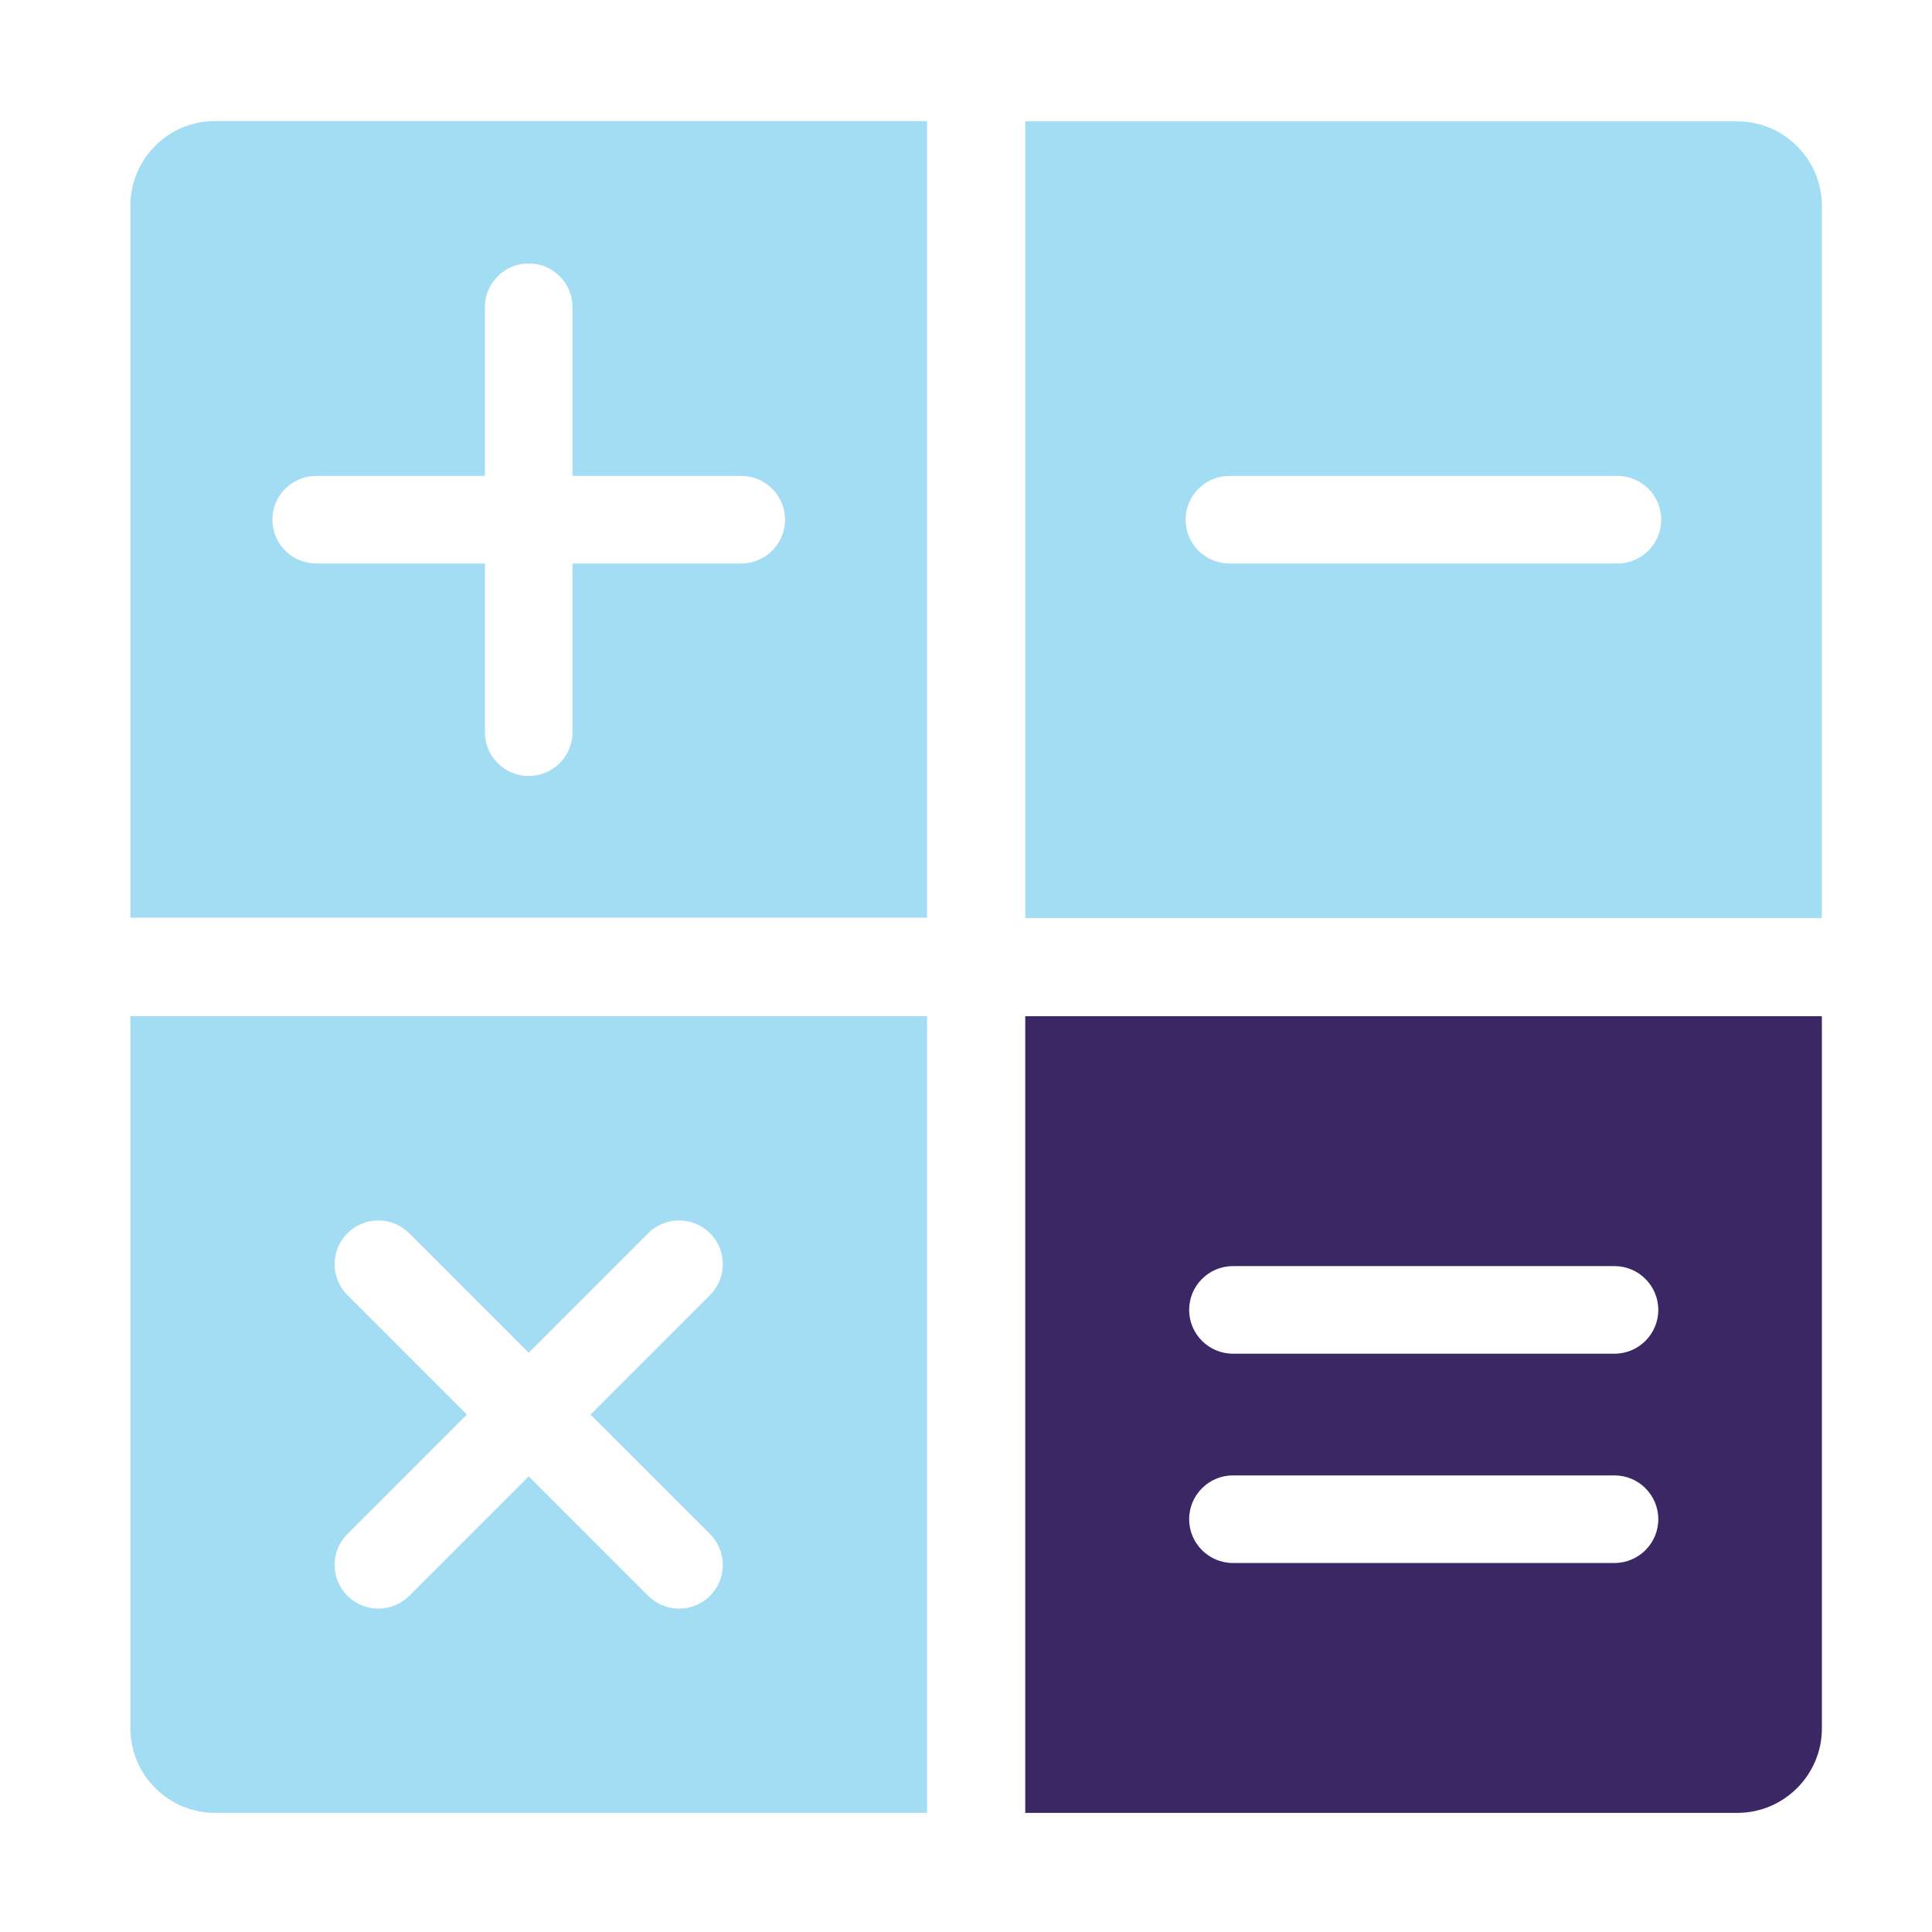 <?xml version="1.0" encoding="UTF-8"?> <svg xmlns="http://www.w3.org/2000/svg" id="Layer_1" viewBox="0 0 60 60"><defs><style>.cls-1{fill:#a3ddf3;}.cls-2{fill:#3b2764;}</style></defs><path class="cls-1" d="M4.05,28.51V6.38c0-1.44,1.18-2.62,2.62-2.62h22.12v24.74H4.05ZM15.06,22.74c0,.75.61,1.36,1.36,1.36s1.36-.61,1.36-1.36v-5.24h5.24c.75,0,1.36-.61,1.36-1.36s-.61-1.36-1.36-1.36h-5.24v-5.24c0-.75-.61-1.36-1.36-1.36s-1.36.61-1.36,1.36v5.24h-5.24c-.75,0-1.36.61-1.36,1.36s.61,1.36,1.36,1.36h5.24v5.24Z"></path><path class="cls-1" d="M31.84,28.51V3.77h22.12c1.44,0,2.62,1.18,2.62,2.62v22.12h-24.74ZM38.18,14.78c-.75,0-1.36.61-1.36,1.36s.61,1.36,1.36,1.36h12.05c.75,0,1.36-.61,1.36-1.36s-.61-1.36-1.36-1.36h-12.05Z"></path><path class="cls-2" d="M31.84,56.3v-24.74h24.74v22.12c0,1.44-1.18,2.62-2.62,2.62h-22.12ZM38.29,45.82c-.75,0-1.36.61-1.36,1.36s.61,1.36,1.36,1.36h11.85c.75,0,1.36-.61,1.36-1.36s-.61-1.36-1.36-1.36h-11.85ZM38.29,39.32c-.75,0-1.36.61-1.36,1.36s.61,1.36,1.36,1.36h11.85c.75,0,1.36-.61,1.36-1.36s-.61-1.36-1.36-1.36h-11.85Z"></path><path class="cls-1" d="M4.05,31.56v22.12c0,1.44,1.18,2.62,2.62,2.62h22.12v-24.74H4.05ZM22.05,47.64c.53.53.53,1.39,0,1.92-.53.53-1.39.53-1.92,0l-3.71-3.71-3.71,3.71c-.53.53-1.39.53-1.92,0-.53-.53-.53-1.39,0-1.92l3.71-3.71-3.71-3.71c-.53-.53-.53-1.39,0-1.92.53-.53,1.39-.53,1.92,0l3.71,3.71,3.71-3.71c.53-.53,1.39-.53,1.92,0,.53.53.53,1.39,0,1.92l-3.71,3.71,3.71,3.71Z"></path></svg> 
